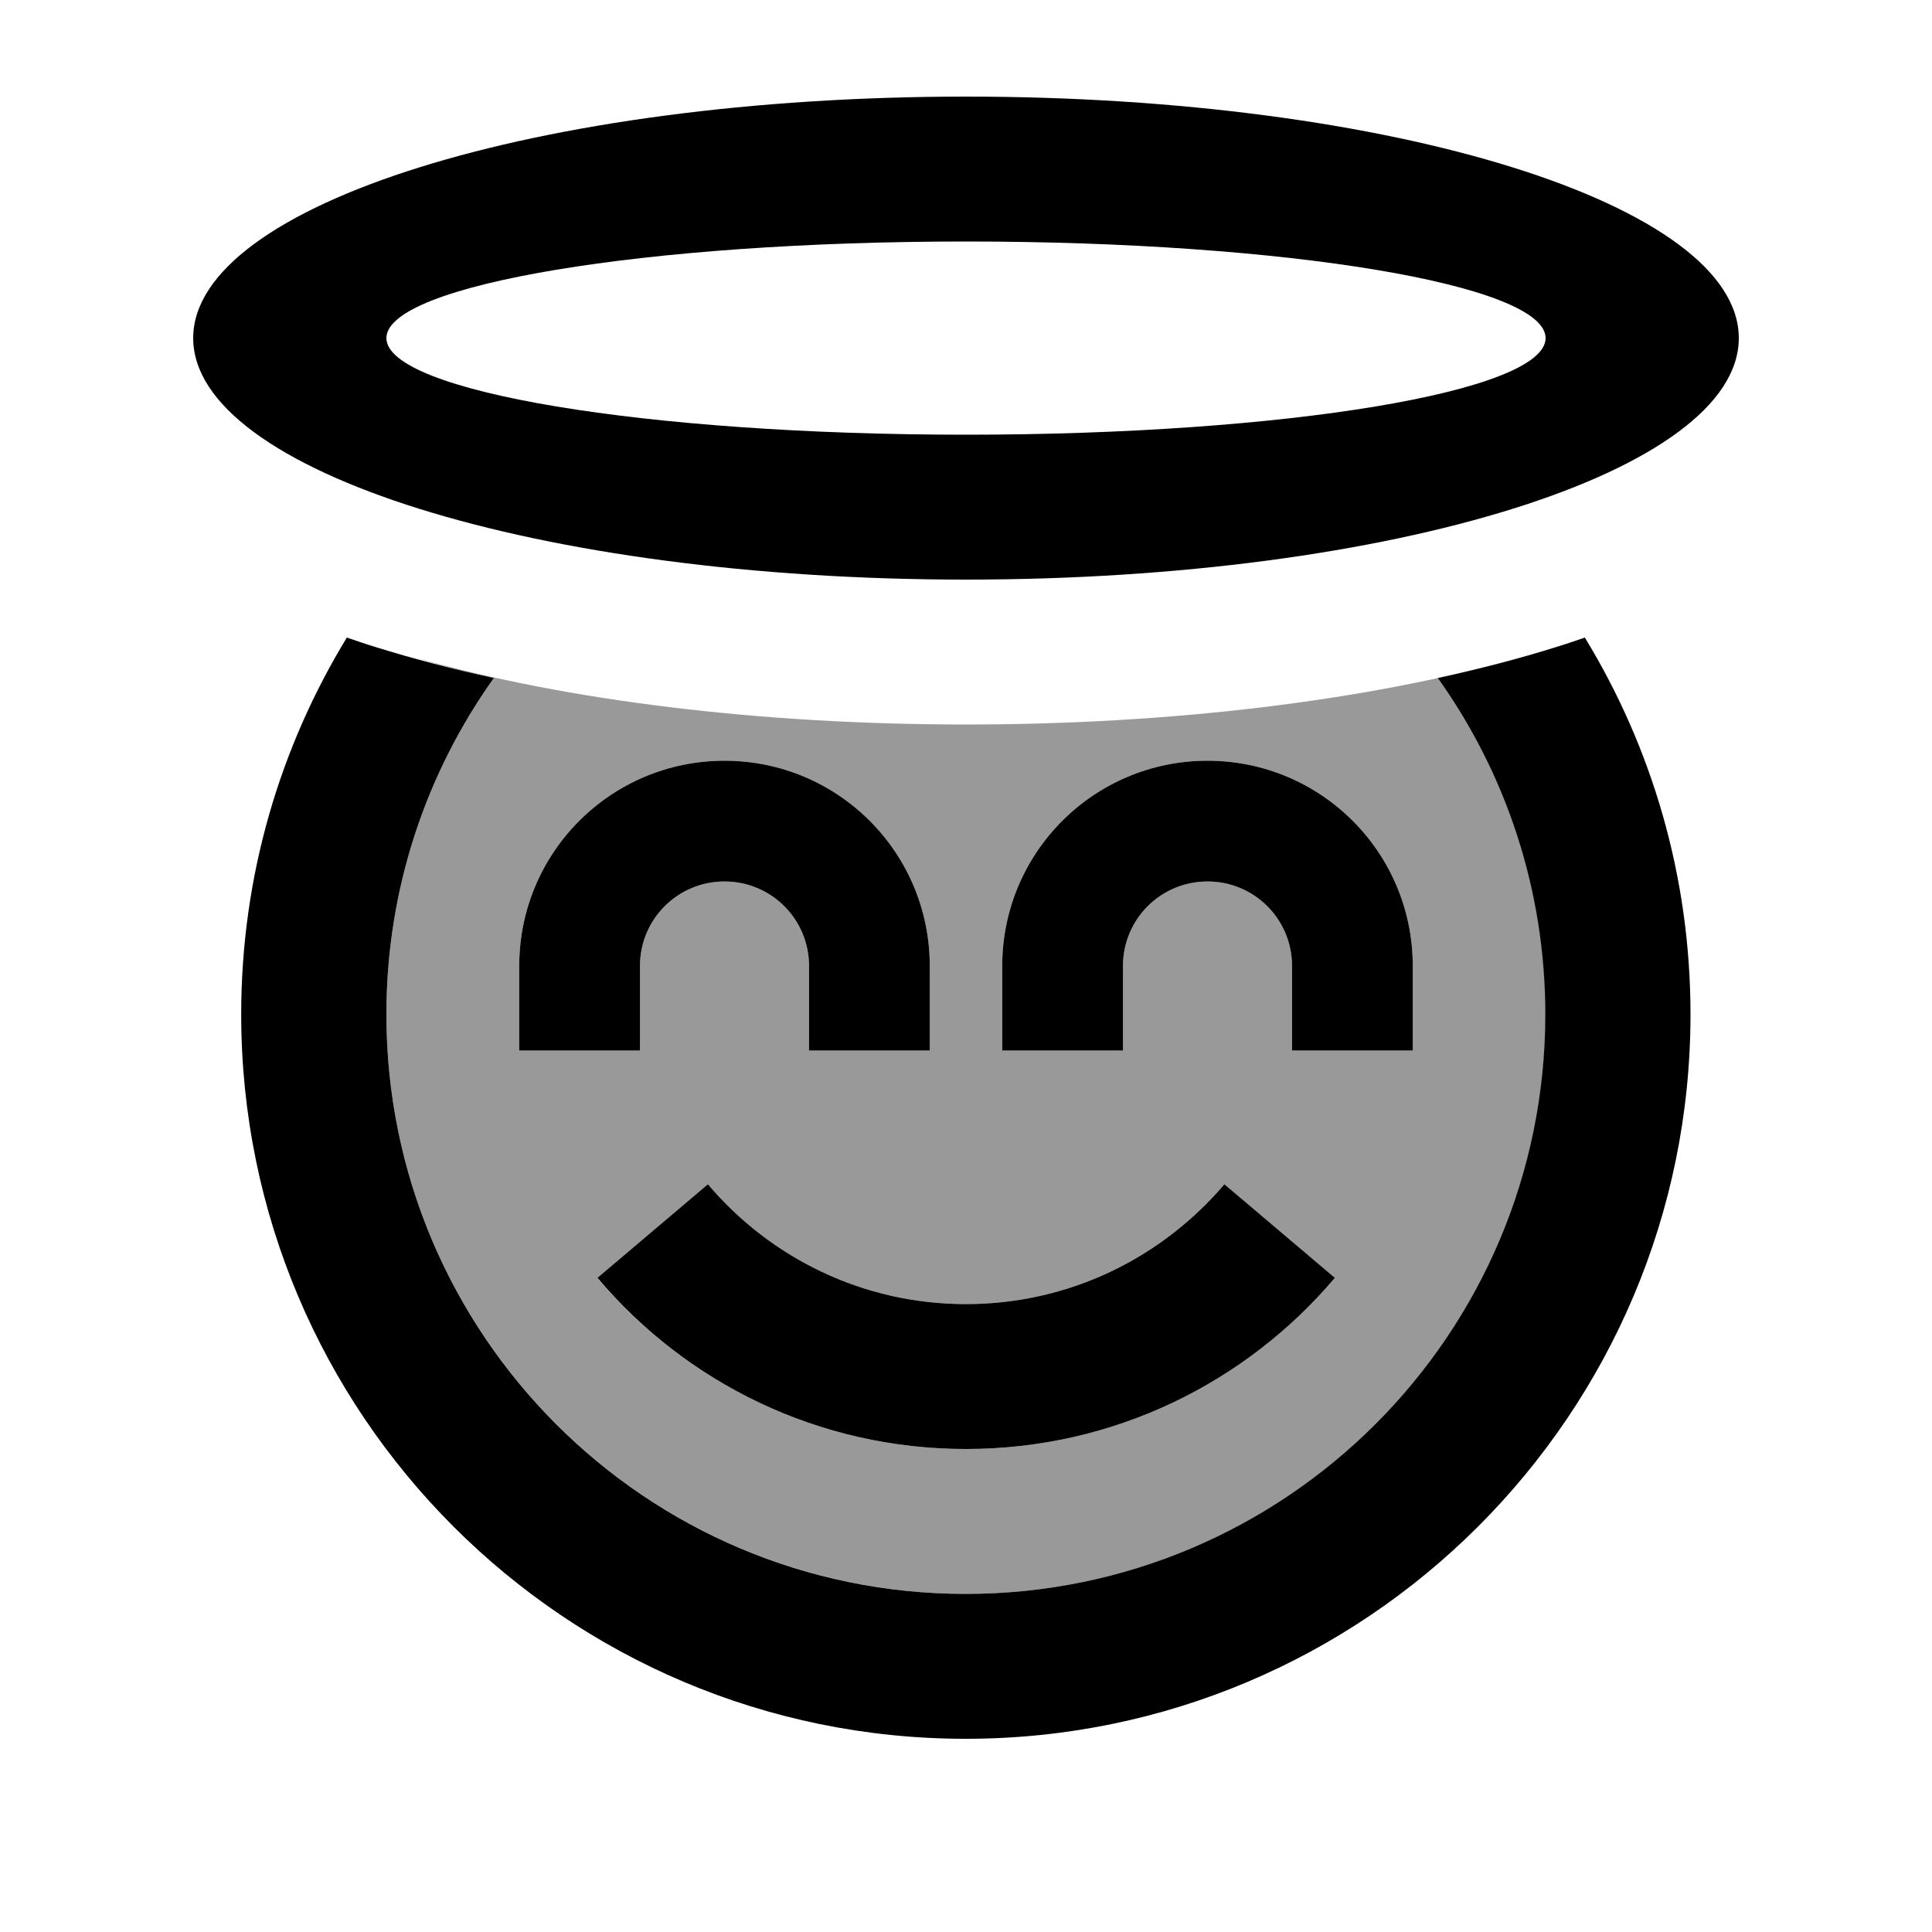 <svg xmlns="http://www.w3.org/2000/svg" viewBox="0 0 640 640"><!--! Font Awesome Pro 7.1.0 by @fontawesome - https://fontawesome.com License - https://fontawesome.com/license (Commercial License) Copyright 2025 Fonticons, Inc. --><path opacity=".4" fill="currentColor" d="M128 336C128 294.5 141.2 256 163.6 224.6C154.5 222.6 145.6 220.4 137.4 217.8C187.5 232.1 251.8 240 320 240C388.2 240 452.4 232.1 502.8 218.1C494.4 220.4 485.6 222.6 476.4 224.6C498.8 256 512 294.5 512 336C512 442 426 528 320 528C214 528 128 442 128 336zM172 320L172 348L212 348L212 320C212 304.5 224.5 292 240 292C255.5 292 268 304.5 268 320L268 348L308 348L308 320C308 282.4 277.6 252 240 252C202.4 252 172 282.4 172 320zM197.8 423.3C227.2 458 271 480 320 480C369 480 412.8 458 442.2 423.3L405.6 392.3C384.9 416.6 354.3 432 320 432C285.7 432 255.1 416.6 234.5 392.3L197.9 423.3zM332 320L332 348L372 348L372 320C372 304.5 384.5 292 400 292C415.5 292 428 304.5 428 320L428 348L468 348L468 320C468 282.4 437.6 252 400 252C362.4 252 332 282.4 332 320z"/><path fill="currentColor" d="M576 112C576 67.8 461.4 32 320 32C178.6 32 64 67.8 64 112C64 156.2 178.6 192 320 192C461.4 192 576 156.2 576 112zM512 112C512 129.7 426 144 320 144C214 144 128 129.7 128 112C128 94.3 214 80 320 80C426 80 512 94.3 512 112zM515.3 214.4C503.2 218.2 490.1 221.6 476.3 224.6C498.7 256 511.9 294.5 511.9 336C511.9 442 425.9 528 319.9 528C213.9 528 128 442 128 336C128 294.5 141.2 256 163.6 224.6C149.8 221.6 136.8 218.2 124.6 214.4C121.3 213.4 118.1 212.3 114.9 211.2C92.7 247.6 79.9 290.3 79.9 336C79.9 468.5 187.4 576 319.9 576C452.4 576 560 468.5 560 336C560 290.3 547.2 247.6 525 211.2C521.8 212.3 518.6 213.4 515.3 214.4zM234.5 392.3L197.9 423.3C227.2 458 271 480 320 480C369 480 412.8 458 442.2 423.3L405.6 392.3C384.9 416.6 354.3 432 320 432C285.7 432 255.1 416.6 234.5 392.3zM212 320C212 304.5 224.5 292 240 292C255.5 292 268 304.5 268 320L268 348L308 348L308 320C308 282.4 277.6 252 240 252C202.4 252 172 282.4 172 320L172 348L212 348L212 320zM400 292C415.5 292 428 304.5 428 320L428 348L468 348L468 320C468 282.4 437.6 252 400 252C362.4 252 332 282.4 332 320L332 348L372 348L372 320C372 304.5 384.5 292 400 292z"/></svg>